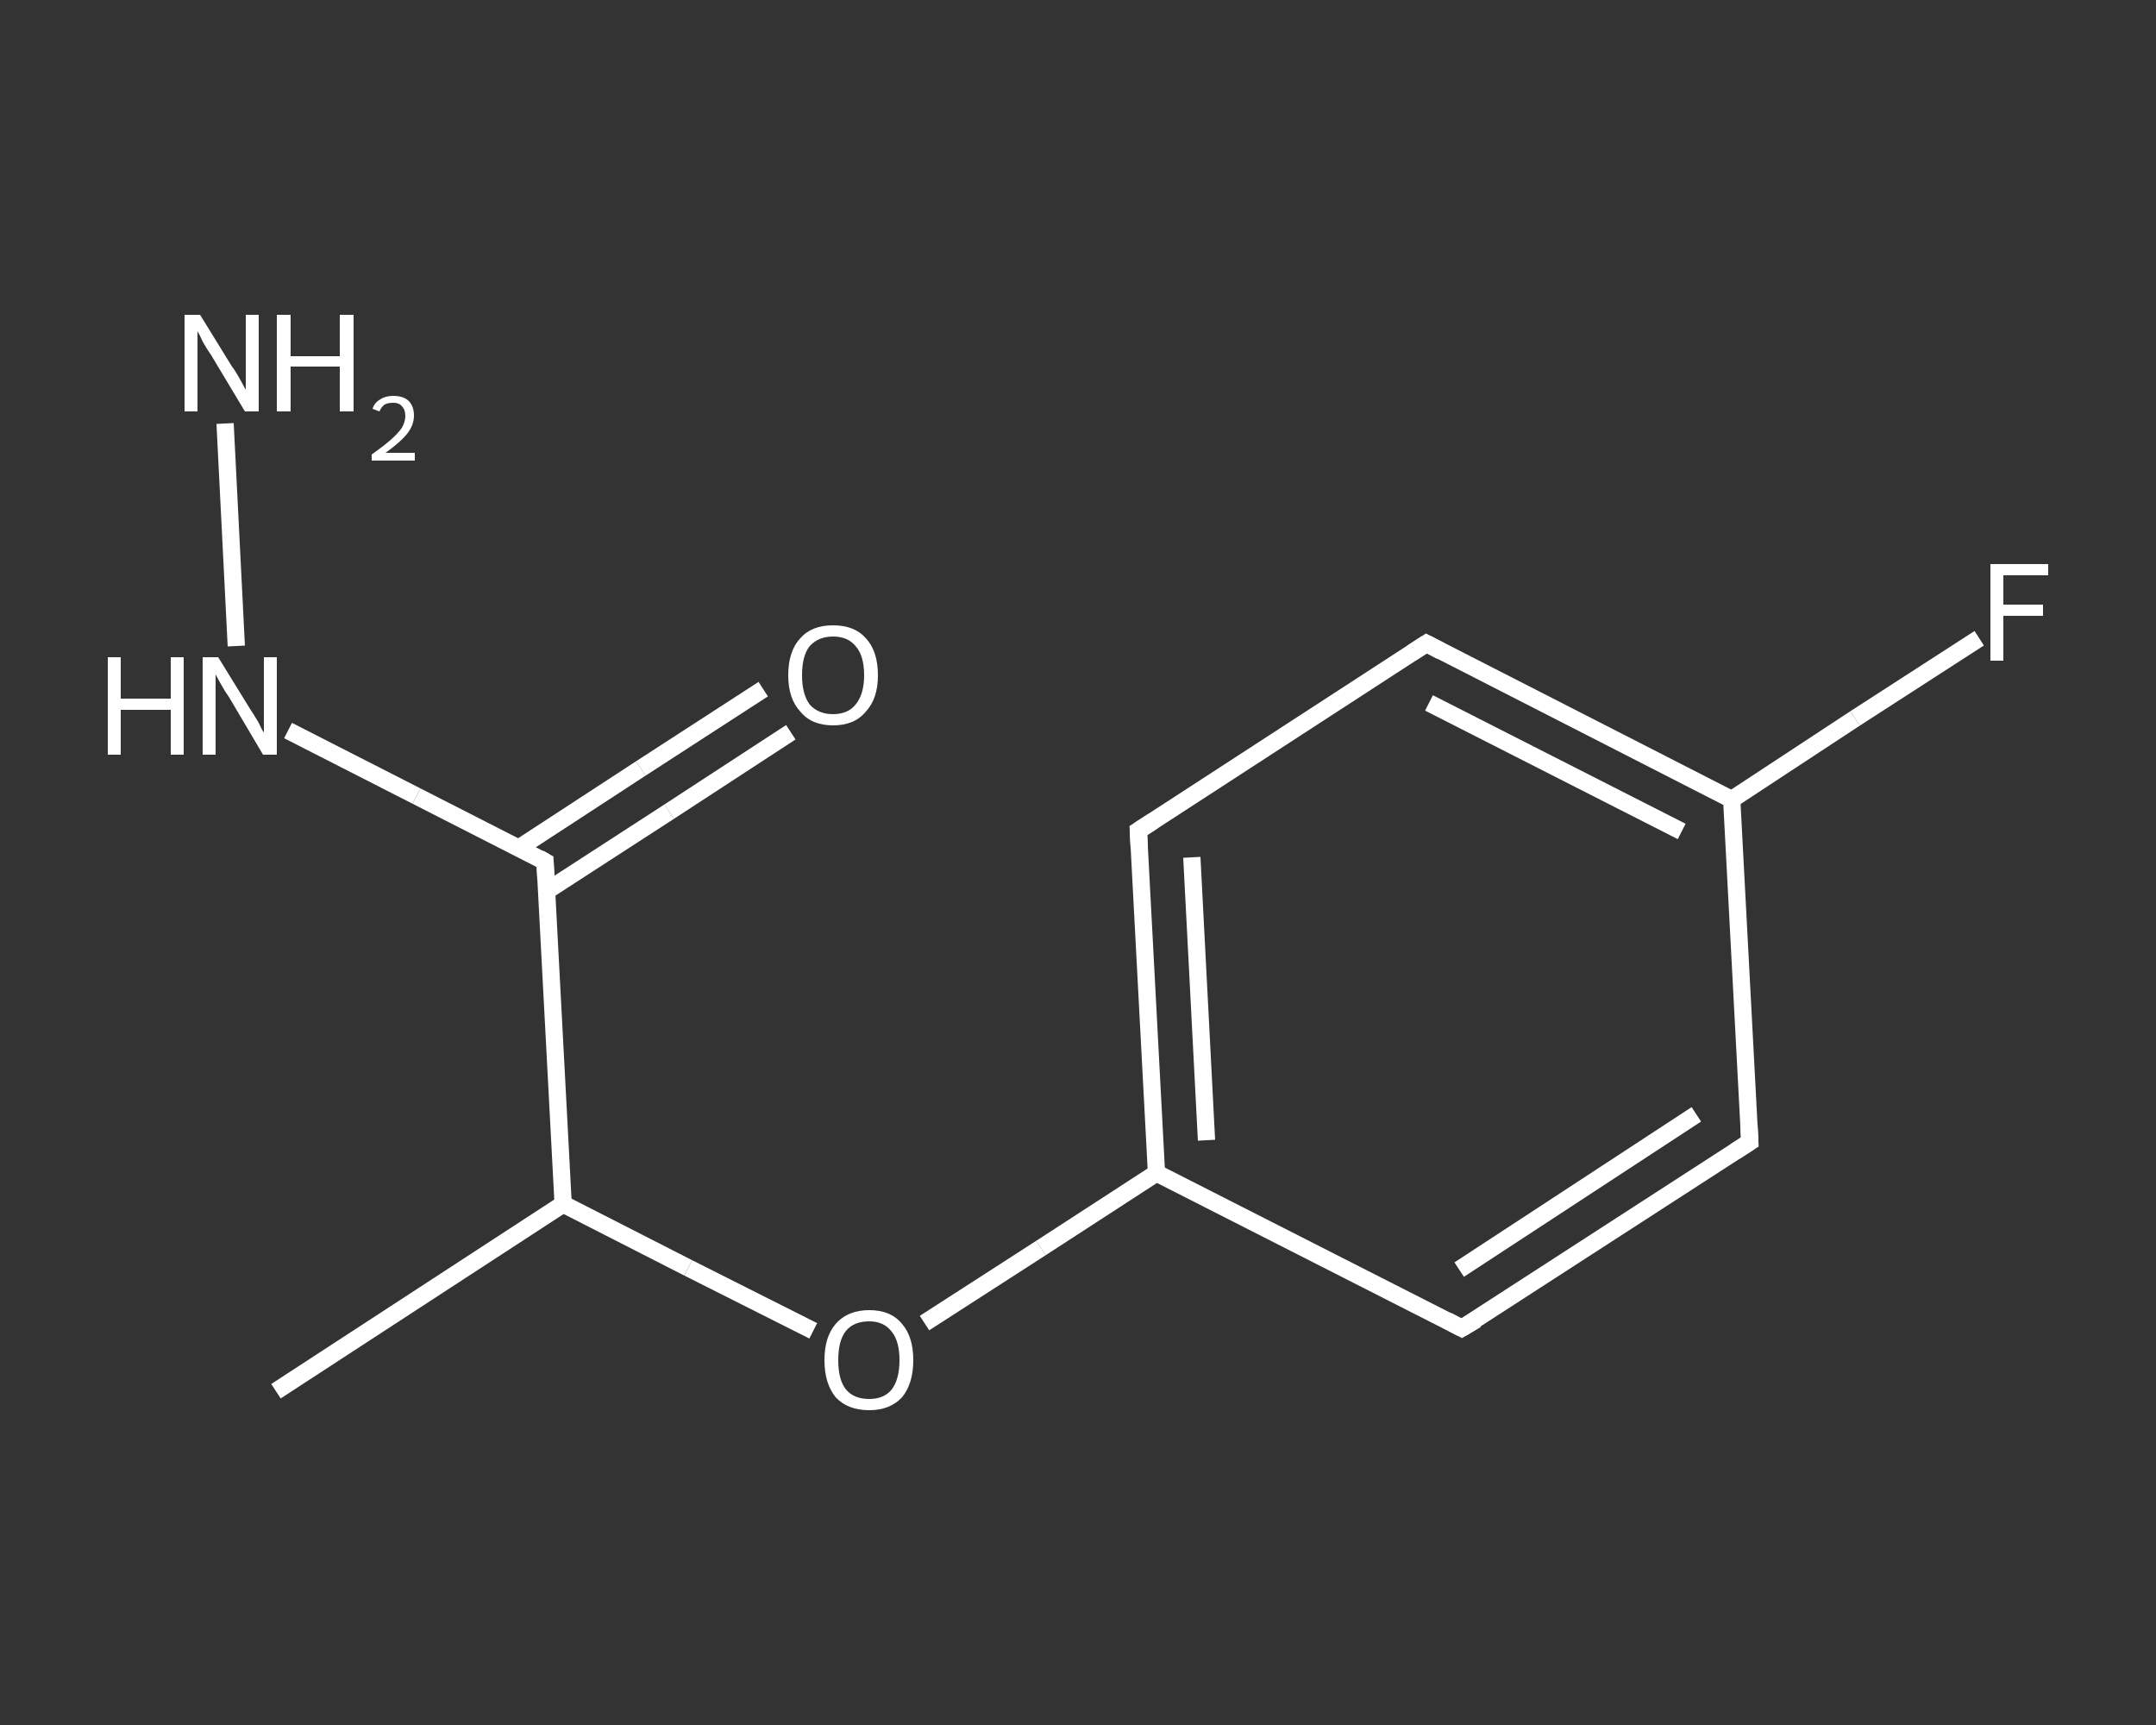 <?xml version='1.0' encoding='iso-8859-1'?>
<svg version='1.1' baseProfile='full'
              xmlns='http://www.w3.org/2000/svg'
                      xmlns:rdkit='http://www.rdkit.org/xml'
                      xmlns:xlink='http://www.w3.org/1999/xlink'
                  xml:space='preserve'
width='250px' height='200px' viewBox='0 0 250 200'>
<rect x="0" y="0" width="250" height="200" fill="#333333" stroke="none"/>
<!-- END OF HEADER -->
<rect style='opacity:1.0;fill:transparent;stroke:none' width='250.0' height='200.0' x='0.0' y='0.0'> </rect>
<path class='bond-0 atom-0 atom-1' d='M 32.0,161.3 L 65.3,139.6' style='fill:none;fill-rule:evenodd;stroke:#FFFFFF;stroke-width:2.0px;stroke-linecap:butt;stroke-linejoin:miter;stroke-opacity:1' />
<path class='bond-1 atom-1 atom-2' d='M 65.3,139.6 L 79.8,147.0' style='fill:none;fill-rule:evenodd;stroke:#FFFFFF;stroke-width:2.0px;stroke-linecap:butt;stroke-linejoin:miter;stroke-opacity:1' />
<path class='bond-1 atom-1 atom-2' d='M 79.8,147.0 L 94.3,154.3' style='fill:none;fill-rule:evenodd;stroke:#FFFFFF;stroke-width:2.0px;stroke-linecap:butt;stroke-linejoin:miter;stroke-opacity:1' />
<path class='bond-2 atom-2 atom-3' d='M 107.2,153.4 L 120.7,144.7' style='fill:none;fill-rule:evenodd;stroke:#FFFFFF;stroke-width:2.0px;stroke-linecap:butt;stroke-linejoin:miter;stroke-opacity:1' />
<path class='bond-2 atom-2 atom-3' d='M 120.7,144.7 L 134.1,136.0' style='fill:none;fill-rule:evenodd;stroke:#FFFFFF;stroke-width:2.0px;stroke-linecap:butt;stroke-linejoin:miter;stroke-opacity:1' />
<path class='bond-3 atom-3 atom-4' d='M 134.1,136.0 L 132.0,96.3' style='fill:none;fill-rule:evenodd;stroke:#FFFFFF;stroke-width:2.0px;stroke-linecap:butt;stroke-linejoin:miter;stroke-opacity:1' />
<path class='bond-3 atom-3 atom-4' d='M 139.9,132.2 L 138.2,99.4' style='fill:none;fill-rule:evenodd;stroke:#FFFFFF;stroke-width:2.0px;stroke-linecap:butt;stroke-linejoin:miter;stroke-opacity:1' />
<path class='bond-4 atom-4 atom-5' d='M 132.0,96.3 L 165.4,74.6' style='fill:none;fill-rule:evenodd;stroke:#FFFFFF;stroke-width:2.0px;stroke-linecap:butt;stroke-linejoin:miter;stroke-opacity:1' />
<path class='bond-5 atom-5 atom-6' d='M 165.4,74.6 L 200.8,92.7' style='fill:none;fill-rule:evenodd;stroke:#FFFFFF;stroke-width:2.0px;stroke-linecap:butt;stroke-linejoin:miter;stroke-opacity:1' />
<path class='bond-5 atom-5 atom-6' d='M 165.7,81.5 L 195.0,96.4' style='fill:none;fill-rule:evenodd;stroke:#FFFFFF;stroke-width:2.0px;stroke-linecap:butt;stroke-linejoin:miter;stroke-opacity:1' />
<path class='bond-6 atom-6 atom-7' d='M 200.8,92.7 L 215.1,83.3' style='fill:none;fill-rule:evenodd;stroke:#FFFFFF;stroke-width:2.0px;stroke-linecap:butt;stroke-linejoin:miter;stroke-opacity:1' />
<path class='bond-6 atom-6 atom-7' d='M 215.1,83.3 L 229.5,74.0' style='fill:none;fill-rule:evenodd;stroke:#FFFFFF;stroke-width:2.0px;stroke-linecap:butt;stroke-linejoin:miter;stroke-opacity:1' />
<path class='bond-7 atom-6 atom-8' d='M 200.8,92.7 L 202.9,132.4' style='fill:none;fill-rule:evenodd;stroke:#FFFFFF;stroke-width:2.0px;stroke-linecap:butt;stroke-linejoin:miter;stroke-opacity:1' />
<path class='bond-8 atom-8 atom-9' d='M 202.9,132.4 L 169.5,154.0' style='fill:none;fill-rule:evenodd;stroke:#FFFFFF;stroke-width:2.0px;stroke-linecap:butt;stroke-linejoin:miter;stroke-opacity:1' />
<path class='bond-8 atom-8 atom-9' d='M 196.7,129.2 L 169.2,147.2' style='fill:none;fill-rule:evenodd;stroke:#FFFFFF;stroke-width:2.0px;stroke-linecap:butt;stroke-linejoin:miter;stroke-opacity:1' />
<path class='bond-9 atom-1 atom-10' d='M 65.3,139.6 L 63.2,99.9' style='fill:none;fill-rule:evenodd;stroke:#FFFFFF;stroke-width:2.0px;stroke-linecap:butt;stroke-linejoin:miter;stroke-opacity:1' />
<path class='bond-10 atom-10 atom-11' d='M 63.4,103.3 L 77.6,94.1' style='fill:none;fill-rule:evenodd;stroke:#FFFFFF;stroke-width:2.0px;stroke-linecap:butt;stroke-linejoin:miter;stroke-opacity:1' />
<path class='bond-10 atom-10 atom-11' d='M 77.6,94.1 L 91.7,84.9' style='fill:none;fill-rule:evenodd;stroke:#FFFFFF;stroke-width:2.0px;stroke-linecap:butt;stroke-linejoin:miter;stroke-opacity:1' />
<path class='bond-10 atom-10 atom-11' d='M 60.2,98.3 L 74.3,89.1' style='fill:none;fill-rule:evenodd;stroke:#FFFFFF;stroke-width:2.0px;stroke-linecap:butt;stroke-linejoin:miter;stroke-opacity:1' />
<path class='bond-10 atom-10 atom-11' d='M 74.3,89.1 L 88.5,79.9' style='fill:none;fill-rule:evenodd;stroke:#FFFFFF;stroke-width:2.0px;stroke-linecap:butt;stroke-linejoin:miter;stroke-opacity:1' />
<path class='bond-11 atom-10 atom-12' d='M 63.2,99.9 L 48.3,92.3' style='fill:none;fill-rule:evenodd;stroke:#FFFFFF;stroke-width:2.0px;stroke-linecap:butt;stroke-linejoin:miter;stroke-opacity:1' />
<path class='bond-11 atom-10 atom-12' d='M 48.3,92.3 L 33.4,84.7' style='fill:none;fill-rule:evenodd;stroke:#FFFFFF;stroke-width:2.0px;stroke-linecap:butt;stroke-linejoin:miter;stroke-opacity:1' />
<path class='bond-12 atom-12 atom-13' d='M 27.4,74.9 L 26.1,49.1' style='fill:none;fill-rule:evenodd;stroke:#FFFFFF;stroke-width:2.0px;stroke-linecap:butt;stroke-linejoin:miter;stroke-opacity:1' />
<path class='bond-13 atom-9 atom-3' d='M 169.5,154.0 L 134.1,136.0' style='fill:none;fill-rule:evenodd;stroke:#FFFFFF;stroke-width:2.0px;stroke-linecap:butt;stroke-linejoin:miter;stroke-opacity:1' />
<path d='M 132.1,98.3 L 132.0,96.3 L 133.7,95.2' style='fill:none;stroke:#FFFFFF;stroke-width:2.0px;stroke-linecap:butt;stroke-linejoin:miter;stroke-opacity:1;' />
<path d='M 163.7,75.7 L 165.4,74.6 L 167.1,75.5' style='fill:none;stroke:#FFFFFF;stroke-width:2.0px;stroke-linecap:butt;stroke-linejoin:miter;stroke-opacity:1;' />
<path d='M 202.8,130.4 L 202.9,132.4 L 201.2,133.5' style='fill:none;stroke:#FFFFFF;stroke-width:2.0px;stroke-linecap:butt;stroke-linejoin:miter;stroke-opacity:1;' />
<path d='M 171.2,153.0 L 169.5,154.0 L 167.8,153.1' style='fill:none;stroke:#FFFFFF;stroke-width:2.0px;stroke-linecap:butt;stroke-linejoin:miter;stroke-opacity:1;' />
<path d='M 63.3,101.9 L 63.2,99.9 L 62.5,99.5' style='fill:none;stroke:#FFFFFF;stroke-width:2.0px;stroke-linecap:butt;stroke-linejoin:miter;stroke-opacity:1;' />
<path class='atom-2' d='M 95.6 157.7
Q 95.6 155.0, 96.9 153.5
Q 98.3 151.9, 100.8 151.9
Q 103.3 151.9, 104.6 153.5
Q 105.9 155.0, 105.9 157.7
Q 105.9 160.4, 104.6 162.0
Q 103.2 163.5, 100.8 163.5
Q 98.3 163.5, 96.9 162.0
Q 95.6 160.4, 95.6 157.7
M 100.8 162.2
Q 102.5 162.2, 103.4 161.1
Q 104.3 159.9, 104.3 157.7
Q 104.3 155.5, 103.4 154.4
Q 102.5 153.2, 100.8 153.2
Q 99.0 153.2, 98.1 154.3
Q 97.2 155.4, 97.2 157.7
Q 97.2 160.0, 98.1 161.1
Q 99.0 162.2, 100.8 162.2
' fill='#FFFFFF'/>
<path class='atom-7' d='M 230.8 65.4
L 237.5 65.4
L 237.5 66.7
L 232.3 66.7
L 232.3 70.1
L 236.9 70.1
L 236.9 71.4
L 232.3 71.4
L 232.3 76.6
L 230.8 76.6
L 230.8 65.4
' fill='#FFFFFF'/>
<path class='atom-11' d='M 91.4 78.3
Q 91.4 75.5, 92.8 74.0
Q 94.1 72.5, 96.6 72.5
Q 99.1 72.5, 100.4 74.0
Q 101.8 75.5, 101.8 78.3
Q 101.8 81.0, 100.4 82.5
Q 99.1 84.1, 96.6 84.1
Q 94.1 84.1, 92.8 82.5
Q 91.4 81.0, 91.4 78.3
M 96.6 82.8
Q 98.3 82.8, 99.2 81.7
Q 100.2 80.5, 100.2 78.3
Q 100.2 76.0, 99.2 74.9
Q 98.3 73.8, 96.6 73.8
Q 94.9 73.8, 93.9 74.9
Q 93.0 76.0, 93.0 78.3
Q 93.0 80.5, 93.9 81.7
Q 94.9 82.8, 96.6 82.8
' fill='#FFFFFF'/>
<path class='atom-12' d='M 12.5 76.2
L 14.0 76.2
L 14.0 81.0
L 19.8 81.0
L 19.8 76.2
L 21.3 76.2
L 21.3 87.5
L 19.8 87.5
L 19.8 82.3
L 14.0 82.3
L 14.0 87.5
L 12.5 87.5
L 12.5 76.2
' fill='#FFFFFF'/>
<path class='atom-12' d='M 25.3 76.2
L 29.0 82.2
Q 29.4 82.8, 30.0 83.8
Q 30.5 84.9, 30.6 84.9
L 30.6 76.2
L 32.1 76.2
L 32.1 87.5
L 30.5 87.5
L 26.6 80.9
Q 26.1 80.2, 25.6 79.3
Q 25.1 78.4, 25.0 78.2
L 25.0 87.5
L 23.5 87.5
L 23.5 76.2
L 25.3 76.2
' fill='#FFFFFF'/>
<path class='atom-13' d='M 23.2 36.5
L 26.9 42.5
Q 27.3 43.0, 27.9 44.1
Q 28.5 45.2, 28.5 45.2
L 28.5 36.5
L 30.0 36.5
L 30.0 47.7
L 28.4 47.7
L 24.5 41.2
Q 24.0 40.5, 23.5 39.6
Q 23.1 38.7, 22.9 38.4
L 22.9 47.7
L 21.4 47.7
L 21.4 36.5
L 23.2 36.5
' fill='#FFFFFF'/>
<path class='atom-13' d='M 32.1 36.5
L 33.7 36.5
L 33.7 41.3
L 39.4 41.3
L 39.4 36.5
L 41.0 36.5
L 41.0 47.7
L 39.4 47.7
L 39.4 42.5
L 33.7 42.5
L 33.7 47.7
L 32.1 47.7
L 32.1 36.5
' fill='#FFFFFF'/>
<path class='atom-13' d='M 43.2 47.4
Q 43.4 46.7, 44.1 46.3
Q 44.7 45.9, 45.6 45.9
Q 46.8 45.9, 47.4 46.5
Q 48.0 47.1, 48.0 48.2
Q 48.0 49.3, 47.2 50.3
Q 46.4 51.3, 44.7 52.5
L 48.1 52.5
L 48.1 53.4
L 43.1 53.4
L 43.1 52.7
Q 44.5 51.7, 45.3 51.0
Q 46.2 50.2, 46.6 49.6
Q 47.0 48.9, 47.0 48.2
Q 47.0 47.5, 46.6 47.1
Q 46.3 46.7, 45.6 46.7
Q 45.0 46.7, 44.6 46.9
Q 44.2 47.2, 44.0 47.7
L 43.2 47.4
' fill='#FFFFFF'/>
</svg>
